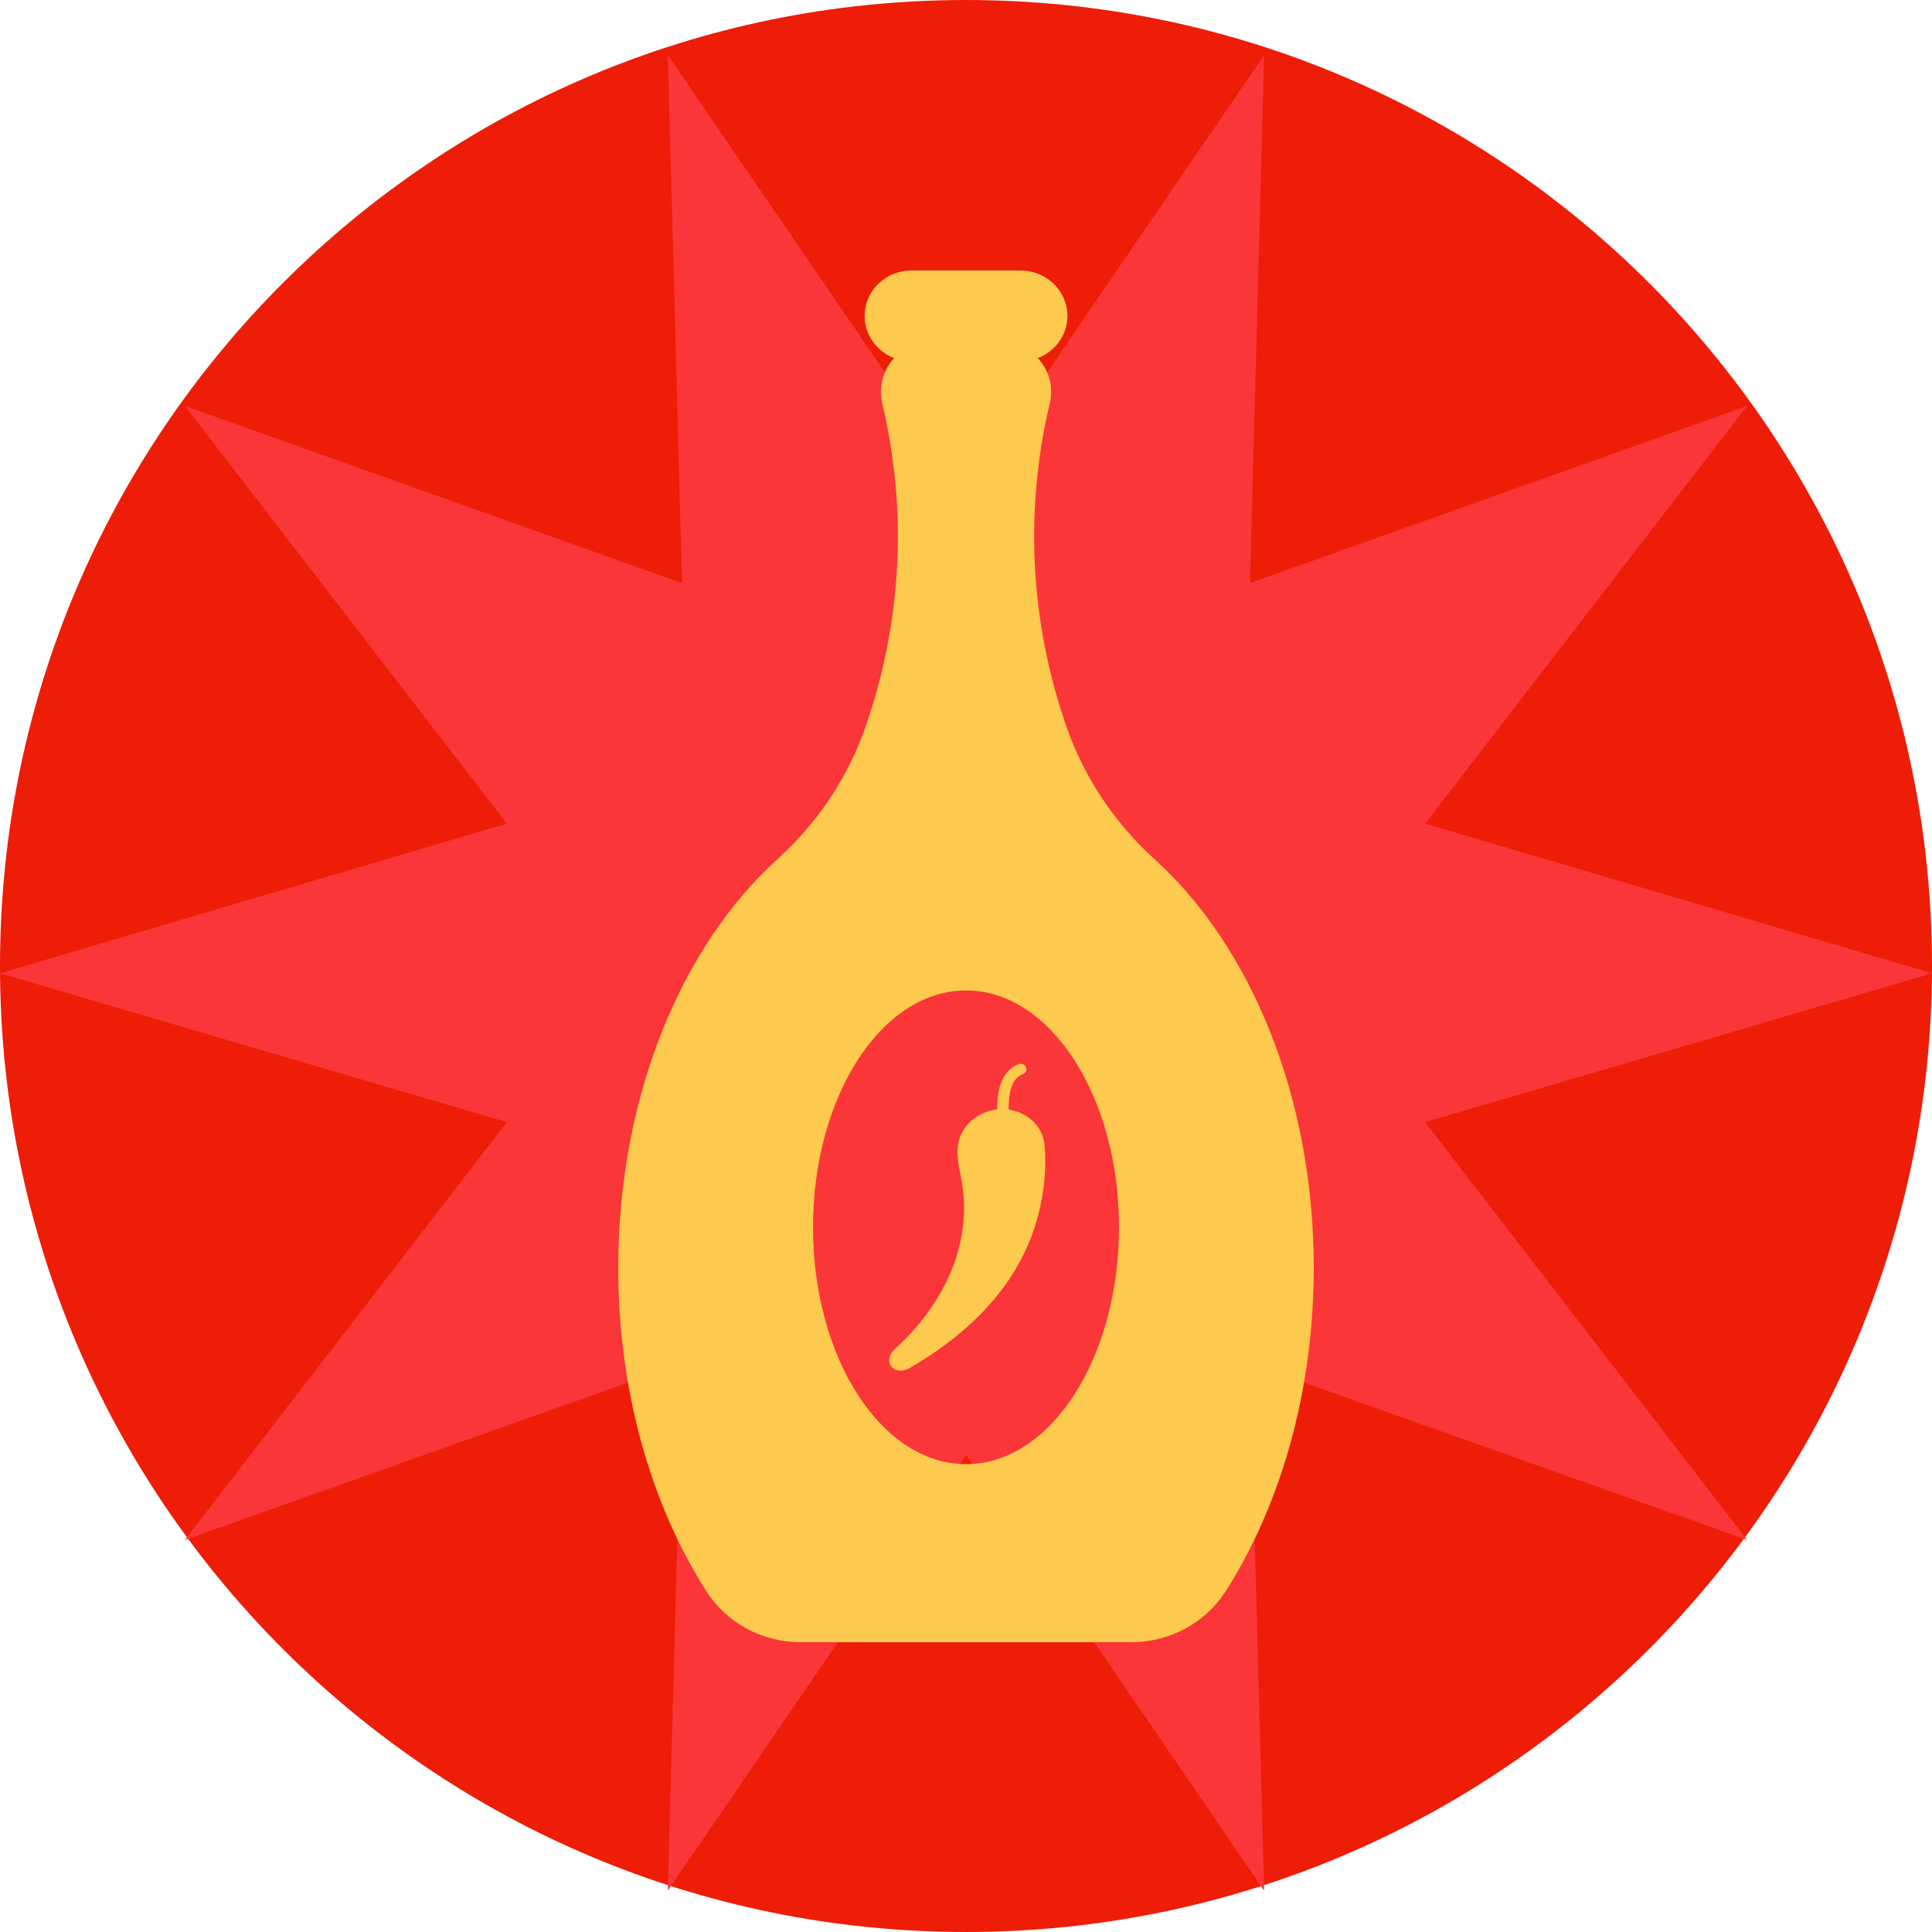 <svg width="140" height="140" viewBox="0 0 140 140" fill="none" xmlns="http://www.w3.org/2000/svg">
<path d="M70 140C108.66 140 140 108.66 140 70C140 31.34 108.66 0 70 0C31.34 0 0 31.34 0 70C0 108.66 31.34 140 70 140Z" fill="#ED1D08"/>
<path d="M70 35.564L91.605 4L90.579 42.254L126.605 29.413L103.272 59.682L140 70.527L103.272 81.318L126.605 111.587L90.579 98.799L91.605 137L70 105.436L48.395 137L49.421 98.799L13.395 111.587L36.728 81.318L0 70.527L36.728 59.682L13.395 29.413L49.421 42.254L48.395 4L70 35.564Z" fill="#FA3638"/>
<path d="M83.677 62.273C80.775 59.647 78.57 56.348 77.294 52.697L77.288 52.68C74.646 45.123 74.225 37 76.071 29.221C76.331 28.127 76.063 26.979 75.344 26.102C75.299 26.047 75.24 26.007 75.193 25.954C76.453 25.472 77.35 24.293 77.35 22.898C77.35 21.076 75.831 19.6 73.957 19.6H66.046C64.172 19.6 62.653 21.076 62.653 22.898C62.653 24.293 63.549 25.472 64.808 25.953C64.76 26.007 64.701 26.047 64.656 26.102C63.937 26.981 63.67 28.129 63.93 29.223C65.778 37.002 65.357 45.121 62.715 52.676L62.709 52.696C61.425 56.371 59.246 59.627 56.325 62.272C49.392 68.549 44.8 79.454 44.8 91.866C44.8 100.871 47.215 109.086 51.189 115.314C52.653 117.607 55.234 119 58.011 119H81.989C84.761 119 87.349 117.604 88.811 115.314C92.786 109.086 95.2 100.87 95.2 91.866C95.2 79.454 90.61 68.551 83.677 62.273ZM70.001 106.098C63.879 106.098 58.914 98.415 58.914 88.935C58.914 79.456 63.879 71.772 70.001 71.772C76.123 71.772 81.087 79.456 81.087 88.935C81.087 98.415 76.123 106.098 70.001 106.098Z" fill="#FDC94E"/>
<path d="M74.101 77.845C74.315 77.767 74.427 77.539 74.349 77.337C74.272 77.135 74.037 77.032 73.822 77.113C72.348 77.652 72.24 79.534 72.271 80.391C72.146 80.404 72.022 80.422 71.899 80.449C70.573 80.752 69.57 81.77 69.416 83.009C69.326 83.74 69.463 84.441 69.599 85.121C69.632 85.295 69.665 85.464 69.695 85.638C70.429 89.874 68.656 94.297 64.829 97.769C64.473 98.09 64.271 98.643 64.597 99.035C64.826 99.314 65.197 99.369 65.547 99.284C65.679 99.251 65.807 99.2 65.922 99.131C70.952 96.213 74.086 92.482 75.237 88.037C75.68 86.324 75.835 84.622 75.692 82.967C75.688 82.9 75.676 82.834 75.669 82.767C75.54 81.996 75.083 81.326 74.383 80.88C73.995 80.631 73.555 80.475 73.099 80.409C73.072 79.754 73.114 78.207 74.101 77.845Z" fill="#FDC94E"/>
</svg>

